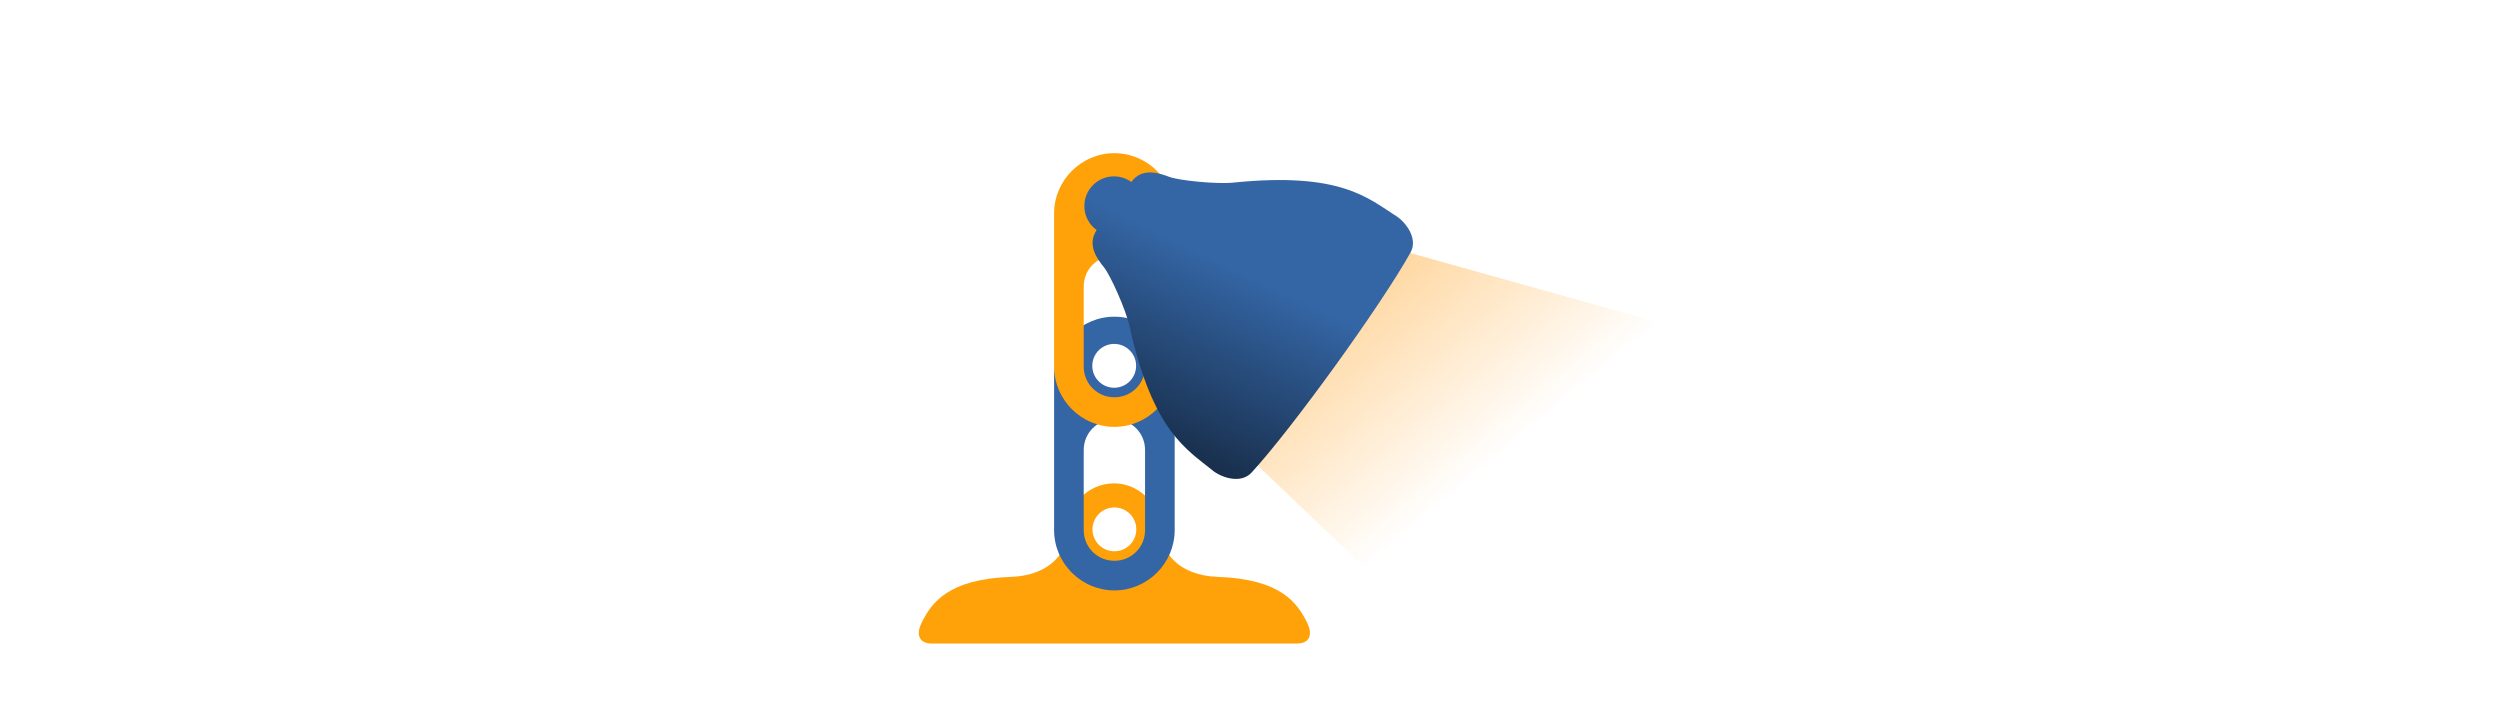 <?xml version="1.0" encoding="UTF-8" standalone="no"?>
<!-- Created with Friction - https://friction.graphics -->

<svg xmlns:xlink="http://www.w3.org/1999/xlink" viewBox="0 0 1920 540" xmlns="http://www.w3.org/2000/svg">
 <g transform="translate(907.339 500.254)">
  <g transform="translate(-51.322 -6.027)">
   <g transform="rotate(0)">
    <g transform="scale(1 1)">
     <g transform="skewX(0) skewY(0)">
      <g opacity="1" transform="translate(-907.339 -500.254)">
       <g id="flexo">
        <g transform="translate(601.407 1084.55)">
         <g transform="translate(305.765 -584.293)">
          <g transform="rotate(0)">
           <g transform="scale(0.455 0.455)">
            <g transform="skewX(0) skewY(0)">
             <g opacity="1" transform="translate(-601.407 -1084.55)">
              <path fill-rule="evenodd" stroke-linejoin="round" id="foot" d="M601.406 814.16C558.6 814.16 518.257 847.087 516.674 916.693C516.403 928.595 494.324 969.757 426.869 972.061C320.268 975.7 292.698 1016.44 276.725 1048.03C264.097 1073.01 275.166 1084.55 293.062 1084.55L909.75 1084.55C927.647 1084.55 938.718 1073.01 926.09 1048.03C910.116 1016.44 882.545 975.7 775.943 972.061C708.489 969.757 686.078 928.598 686.141 916.693C686.478 852.927 644.212 814.16 601.406 814.16ZM601.406 854.869C621.829 854.869 638.385 871.425 638.385 891.848C638.385 912.27 621.829 928.826 601.406 928.826C580.984 928.826 564.428 912.27 564.428 891.848C564.428 871.425 580.984 854.869 601.406 854.869Z" stroke-linecap="round" fill="rgba(255, 161, 8, 1)" stroke-width="0" stroke="none"/>
             </g>
            </g>
           </g>
          </g>
         </g>
        </g>
        <g transform="translate(906.826 412.279)">
         <g transform="translate(0 0)">
          <g>
           <animateTransform attributeName="transform" repeatCount="indefinite" calcMode="spline" values="-49.528;-49.528;-7.651;45.927;18.225;17.508;18.225;18.404;18.225;-49.528;-49.528" keySplines="0 0 1 1;0.333 0 0.444 0.856;0.238 0.113 0.56 1;0.285 0 0.801 0.942;0.276 0.75 0.633 1;0.416 9.91254e-15 0.855 1;0.083 0 0.583 1;0.416 0 0.79 0.25;0.36 0.006 0.857 1;0 0 1 1" type="rotate" dur="9s" keyTimes="0;0;0.056;0.185;0.385;0.433;0.519;0.666;0.741;0.87;1"/>
           <g transform="scale(1 1)">
            <g transform="skewX(0) skewY(0)">
             <g opacity="1" transform="translate(-906.826 -412.279)">
              <g id="Group0">
               <g transform="translate(601.407 894.289)">
                <g transform="translate(305.765 -480.556)">
                 <g transform="rotate(0)">
                  <g transform="scale(0.455 0.455)">
                   <g transform="skewX(0) skewY(0)">
                    <g opacity="1" transform="translate(-601.407 -894.289)">
                     <path fill-rule="evenodd" stroke-linejoin="round" id="arm1" d="M601.406 532.795C545.502 532.795 499.646 578.65 499.646 634.555L499.646 893.029C499.646 948.934 545.502 994.789 601.406 994.789C657.311 994.789 703.168 948.934 703.168 893.029L703.168 634.555C703.168 578.65 657.311 532.795 601.406 532.795ZM601.074 578.74Q601.982 578.74 602.889 578.785Q603.795 578.829 604.699 578.918Q605.602 579.007 606.5 579.141Q607.398 579.274 608.288 579.451Q609.179 579.628 610.059 579.848Q610.94 580.069 611.808 580.333Q612.677 580.596 613.532 580.902Q614.387 581.208 615.225 581.555Q616.064 581.902 616.885 582.291Q617.705 582.679 618.506 583.107Q619.306 583.535 620.085 584.001Q620.864 584.468 621.618 584.972Q622.373 585.477 623.102 586.017Q623.831 586.558 624.533 587.134Q625.235 587.71 625.908 588.32Q626.58 588.929 627.222 589.571Q627.864 590.213 628.474 590.885Q629.083 591.558 629.659 592.26Q630.235 592.962 630.776 593.691Q631.316 594.42 631.821 595.175Q632.325 595.929 632.792 596.708Q633.258 597.487 633.686 598.287Q634.114 599.088 634.502 599.908Q634.891 600.729 635.238 601.568Q635.585 602.406 635.891 603.261Q636.197 604.116 636.461 604.984Q636.724 605.853 636.945 606.734Q637.165 607.614 637.342 608.505Q637.519 609.395 637.653 610.293Q637.786 611.191 637.875 612.094Q637.964 612.998 638.008 613.904Q638.053 614.811 638.053 615.719Q638.053 616.626 638.008 617.533Q637.964 618.44 637.875 619.343Q637.786 620.247 637.652 621.145Q637.519 622.043 637.342 622.933Q637.165 623.823 636.945 624.704Q636.724 625.584 636.46 626.453Q636.197 627.322 635.891 628.176Q635.585 629.031 635.238 629.87Q634.89 630.708 634.502 631.529Q634.114 632.35 633.686 633.15Q633.258 633.951 632.792 634.73Q632.325 635.508 631.821 636.263Q631.316 637.018 630.776 637.747Q630.235 638.476 629.659 639.178Q629.083 639.88 628.473 640.552Q627.864 641.225 627.222 641.867Q626.58 642.508 625.907 643.118Q625.235 643.728 624.533 644.304Q623.831 644.879 623.102 645.42Q622.373 645.961 621.618 646.465Q620.864 646.97 620.085 647.436Q619.306 647.903 618.506 648.331Q617.705 648.759 616.884 649.147Q616.064 649.535 615.225 649.882Q614.386 650.23 613.532 650.536Q612.677 650.842 611.808 651.105Q610.94 651.369 610.059 651.589Q609.179 651.81 608.288 651.987Q607.398 652.164 606.5 652.297Q605.602 652.43 604.699 652.519Q603.795 652.608 602.889 652.653Q601.982 652.697 601.074 652.697Q600.166 652.697 599.26 652.653Q598.353 652.608 597.45 652.519Q596.546 652.43 595.648 652.297Q594.75 652.164 593.86 651.987Q592.97 651.81 592.089 651.589Q591.209 651.369 590.34 651.105Q589.471 650.841 588.617 650.536Q587.762 650.23 586.923 649.882Q586.085 649.535 585.264 649.147Q584.443 648.759 583.643 648.331Q582.842 647.903 582.064 647.436Q581.285 646.97 580.53 646.465Q579.775 645.961 579.046 645.42Q578.317 644.879 577.615 644.304Q576.914 643.728 576.241 643.118Q575.568 642.508 574.927 641.866Q574.285 641.225 573.675 640.552Q573.065 639.879 572.49 639.178Q571.914 638.476 571.373 637.747Q570.832 637.018 570.328 636.263Q569.823 635.508 569.357 634.729Q568.89 633.951 568.462 633.15Q568.034 632.35 567.646 631.529Q567.258 630.708 566.911 629.87Q566.563 629.031 566.257 628.176Q565.952 627.322 565.688 626.453Q565.424 625.584 565.204 624.704Q564.983 623.823 564.806 622.933Q564.629 622.043 564.496 621.145Q564.363 620.247 564.274 619.343Q564.185 618.44 564.14 617.533Q564.096 616.626 564.096 615.719Q564.096 614.811 564.14 613.904Q564.185 612.998 564.274 612.094Q564.363 611.191 564.496 610.293Q564.629 609.395 564.806 608.505Q564.983 607.614 565.204 606.734Q565.424 605.853 565.688 604.984Q565.952 604.116 566.257 603.261Q566.563 602.406 566.911 601.568Q567.258 600.729 567.646 599.908Q568.034 599.088 568.462 598.287Q568.89 597.487 569.357 596.708Q569.823 595.929 570.328 595.175Q570.832 594.42 571.373 593.691Q571.914 592.962 572.49 592.26Q573.065 591.558 573.675 590.885Q574.285 590.213 574.927 589.571Q575.568 588.929 576.241 588.32Q576.914 587.71 577.615 587.134Q578.317 586.558 579.046 586.017Q579.775 585.477 580.53 584.972Q581.285 584.468 582.064 584.001Q582.842 583.535 583.643 583.107Q584.443 582.679 585.264 582.291Q586.085 581.902 586.923 581.555Q587.762 581.208 588.617 580.902Q589.471 580.596 590.34 580.333Q591.209 580.069 592.089 579.848Q592.97 579.628 593.86 579.451Q594.75 579.274 595.648 579.14Q596.546 579.007 597.45 578.918Q598.353 578.829 599.26 578.785Q600.166 578.74 601.074 578.74ZM601.406 706.062C630.289 706.062 653.168 728.94 653.168 757.822L653.168 893.029C653.168 921.912 630.289 944.789 601.406 944.789C572.524 944.789 549.646 921.912 549.646 893.029L549.646 757.822C549.646 728.94 572.524 706.062 601.406 706.062Z" stroke-linecap="round" fill="rgba(52, 101, 164, 1)" stroke-width="0" stroke="none"/>
                    </g>
                   </g>
                  </g>
                 </g>
                </g>
               </g>
               <g transform="translate(907.046 286.407)">
                <g transform="translate(0 0)">
                 <g>
                  <animateTransform attributeName="transform" repeatCount="indefinite" calcMode="spline" values="103.755;103.755;14.955;13.47;23.112;9.417;8.88;9.417;9.238;9.417;103.755;103.755" keySplines="0 0 1 1;0.333 0 0.493 0.932;0.296 0.708 0.632 1;0.255 0 0.619 1;0.261 0 0.866 0.912;0.211 0.75 0.582 1;0.389 9.91254e-15 0.864 1;0.083 0 0.583 1;0.416 0 0.79 0.25;0.36 0.004 0.857 1;0 0 1 1" type="rotate" dur="9s" keyTimes="0;0;0.056;0.072;0.185;0.385;0.428;0.519;0.666;0.741;0.87;1"/>
                  <g transform="scale(1 1)">
                   <g transform="skewX(0) skewY(0)">
                    <g opacity="1" transform="translate(-907.046 -286.407)">
                     <g id="Group">
                      <g transform="translate(601.407 616.831)">
                       <g transform="translate(305.765 -329.275)">
                        <g transform="rotate(0)">
                         <g transform="scale(0.455 0.455)">
                          <g transform="skewX(0) skewY(0)">
                           <g opacity="1" transform="translate(-601.407 -616.831)">
                            <path fill-rule="evenodd" stroke-linejoin="round" id="arm2" d="M601.406 256.629C545.502 256.629 499.646 302.484 499.646 358.388L499.646 616.863C499.646 672.768 545.502 718.623 601.406 718.623C657.311 718.623 703.168 672.768 703.168 616.863L703.168 358.388C703.168 302.484 657.311 256.629 601.406 256.629ZM601.074 302.574Q601.982 302.574 602.889 302.619Q603.795 302.663 604.699 302.752Q605.602 302.841 606.5 302.974Q607.398 303.108 608.288 303.285Q609.179 303.462 610.059 303.682Q610.94 303.903 611.808 304.166Q612.677 304.43 613.532 304.736Q614.387 305.042 615.225 305.389Q616.064 305.736 616.885 306.124Q617.705 306.513 618.506 306.94Q619.306 307.368 620.085 307.835Q620.864 308.302 621.618 308.806Q622.373 309.31 623.102 309.851Q623.831 310.392 624.533 310.968Q625.235 311.544 625.908 312.153Q626.58 312.763 627.222 313.405Q627.864 314.047 628.474 314.719Q629.083 315.392 629.659 316.094Q630.235 316.795 630.776 317.525Q631.316 318.254 631.821 319.008Q632.325 319.763 632.792 320.542Q633.258 321.321 633.686 322.121Q634.114 322.922 634.502 323.742Q634.891 324.563 635.238 325.402Q635.585 326.24 635.891 327.095Q636.197 327.95 636.461 328.818Q636.724 329.687 636.945 330.568Q637.165 331.448 637.342 332.338Q637.519 333.229 637.653 334.127Q637.786 335.025 637.875 335.928Q637.964 336.831 638.008 337.738Q638.053 338.645 638.053 339.553Q638.053 340.46 638.008 341.367Q637.964 342.274 637.875 343.177Q637.786 344.08 637.652 344.978Q637.519 345.876 637.342 346.767Q637.165 347.657 636.944 348.538Q636.724 349.418 636.46 350.287Q636.197 351.155 635.891 352.01Q635.585 352.865 635.238 353.704Q634.89 354.542 634.502 355.363Q634.114 356.183 633.686 356.984Q633.258 357.785 632.792 358.563Q632.325 359.342 631.821 360.097Q631.316 360.851 630.775 361.581Q630.235 362.31 629.659 363.011Q629.083 363.713 628.473 364.386Q627.864 365.058 627.222 365.7Q626.58 366.342 625.907 366.952Q625.235 367.561 624.533 368.137Q623.831 368.713 623.102 369.254Q622.373 369.795 621.618 370.299Q620.863 370.803 620.085 371.27Q619.306 371.737 618.506 372.165Q617.705 372.593 616.884 372.981Q616.064 373.369 615.225 373.716Q614.386 374.064 613.532 374.369Q612.677 374.675 611.808 374.939Q610.94 375.202 610.059 375.423Q609.179 375.643 608.288 375.82Q607.398 375.998 606.5 376.131Q605.602 376.264 604.699 376.353Q603.795 376.442 602.889 376.487Q601.982 376.531 601.074 376.531Q600.166 376.531 599.26 376.487Q598.353 376.442 597.45 376.353Q596.546 376.264 595.648 376.131Q594.75 375.998 593.86 375.82Q592.97 375.643 592.089 375.423Q591.209 375.202 590.34 374.939Q589.471 374.675 588.617 374.369Q587.762 374.064 586.923 373.716Q586.084 373.369 585.264 372.981Q584.443 372.592 583.643 372.165Q582.842 371.737 582.063 371.27Q581.285 370.803 580.53 370.299Q579.775 369.795 579.046 369.254Q578.317 368.713 577.615 368.137Q576.914 367.561 576.241 366.952Q575.568 366.342 574.926 365.7Q574.285 365.058 573.675 364.386Q573.065 363.713 572.489 363.011Q571.914 362.31 571.373 361.581Q570.832 360.851 570.328 360.097Q569.823 359.342 569.357 358.563Q568.89 357.785 568.462 356.984Q568.034 356.183 567.646 355.363Q567.258 354.542 566.911 353.704Q566.563 352.865 566.257 352.01Q565.951 351.155 565.688 350.287Q565.424 349.418 565.204 348.538Q564.983 347.657 564.806 346.767Q564.629 345.876 564.496 344.978Q564.363 344.08 564.274 343.177Q564.185 342.274 564.14 341.367Q564.096 340.46 564.096 339.553Q564.096 338.645 564.14 337.738Q564.185 336.831 564.274 335.928Q564.363 335.025 564.496 334.127Q564.629 333.229 564.806 332.338Q564.983 331.448 565.204 330.567Q565.424 329.687 565.688 328.818Q565.952 327.95 566.257 327.095Q566.563 326.24 566.911 325.401Q567.258 324.563 567.646 323.742Q568.034 322.922 568.462 322.121Q568.89 321.32 569.357 320.542Q569.823 319.763 570.328 319.008Q570.832 318.254 571.373 317.524Q571.914 316.795 572.49 316.094Q573.065 315.392 573.675 314.719Q574.285 314.047 574.927 313.405Q575.568 312.763 576.241 312.153Q576.914 311.544 577.615 310.968Q578.317 310.392 579.046 309.851Q579.775 309.31 580.53 308.806Q581.285 308.302 582.064 307.835Q582.842 307.368 583.643 306.94Q584.443 306.513 585.264 306.124Q586.085 305.736 586.923 305.389Q587.762 305.042 588.617 304.736Q589.471 304.43 590.34 304.166Q591.209 303.903 592.089 303.682Q592.97 303.462 593.86 303.285Q594.75 303.107 595.648 302.974Q596.546 302.841 597.45 302.752Q598.353 302.663 599.26 302.619Q600.166 302.574 601.074 302.574ZM601.406 429.896C630.289 429.896 653.168 452.773 653.168 481.656L653.168 616.863C653.168 645.746 630.289 668.623 601.406 668.623C572.524 668.623 549.646 645.746 549.646 616.863L549.646 481.656C549.646 452.773 572.524 429.896 601.406 429.896Z" stroke-linecap="round" fill="rgba(255, 161, 8, 1)" stroke-width="0" stroke="none"/>
                           </g>
                          </g>
                         </g>
                        </g>
                       </g>
                      </g>
                      <g transform="translate(903.186 160.466)">
                       <g transform="translate(0 0)">
                        <g>
                         <animateTransform attributeName="transform" repeatCount="indefinite" calcMode="spline" values="0;0;-34.113;-81.465;1.022;1.079;-35.349;-35.761;-35.349;-0.104;0;0" keySplines="0 0 1 1;0.581 0.01 0.394 0.676;0.26 0.233 0.417 1;0.378 0 0.646 1;0.333 0 0.666 0.333;0.531 0.01 0.691 0.99;0.18 0.5 0.609 1;0.419 1.72696e-14 0.807 0.268;0.318 0.02 0.75 1;0.335 0 0.668 0.332;0 0 1 1" type="rotate" dur="9s" keyTimes="0;0;0.056;0.185;0.385;0.385;0.519;0.651;0.741;0.87;0.87;1"/>
                         <g transform="scale(1 1)">
                          <g transform="skewX(0) skewY(0)">
                           <g opacity="1" transform="translate(-903.186 -160.466)">
                            <g id="Group1">
                             <g transform="translate(0 0)">
                              <g transform="translate(1114.44 194.794)">
                               <g transform="rotate(-30.998)">
                                <g transform="scale(1 1)">
                                 <g transform="skewX(0) skewY(0)">
                                  <g transform="translate(0 0)">
                                   <path stroke-linejoin="round" id="lightbeam" d="M0 0C0 0 163.784 173.259 163.784 173.259C163.784 173.259 -139.419 207.099 -139.419 207.099C-139.419 207.099 -174.613 78.508 -174.613 78.508C-174.613 78.508 0 0 0 0Z" stroke-linecap="round" fill="url(#0x00007f995af5ad80)" stroke-width="0" stroke="none"/>
                                   <animate attributeName="opacity" repeatCount="indefinite" calcMode="spline" values="0;0;1;1;0;1;0;1;1;0;0" keySplines="0 0 1 1;0 0 1 1;0 0.333 1 0.667;0 0 1 1;0 0 1 1;0 0 1 1;0 0 1 1;0 0.333 1 0.667;0 0 1 1;0 0 1 1" dur="9s" keyTimes="0;0;0.056;0.556;0.567;0.574;0.581;0.589;0.741;0.852;1"/>
                                  </g>
                                 </g>
                                </g>
                               </g>
                              </g>
                             </g>
                             <g transform="translate(598.947 343.913)">
                              <g transform="translate(307.107 -180.469)">
                               <g transform="rotate(35.837)">
                                <g transform="scale(0.455 0.455)">
                                 <g transform="skewX(0) skewY(0)">
                                  <g opacity="1" transform="translate(-598.947 -343.913)">
                                   <path fill-rule="evenodd" stroke-linejoin="round" id="head0" d="M997.961 79.131C941.903 82.585 878.097 72.85 741.623 194.295C719.463 214.015 664.56 245.261 648.809 249.594C630.591 254.604 601.767 263.248 601.406 293.652C601.404 293.866 601.407 294.066 601.404 294.279Q600.177 294.279 598.951 294.34Q597.725 294.4 596.504 294.52Q595.282 294.641 594.068 294.821Q592.854 295.001 591.65 295.24Q590.446 295.48 589.256 295.778Q588.065 296.076 586.89 296.433Q585.716 296.789 584.56 297.203Q583.405 297.616 582.271 298.086Q581.137 298.556 580.027 299.08Q578.918 299.605 577.835 300.184Q576.753 300.762 575.7 301.393Q574.647 302.024 573.627 302.706Q572.606 303.388 571.62 304.12Q570.635 304.851 569.686 305.629Q568.737 306.408 567.828 307.232Q566.918 308.057 566.05 308.925Q565.182 309.793 564.358 310.702Q563.534 311.611 562.755 312.56Q561.977 313.509 561.245 314.495Q560.514 315.481 559.832 316.501Q559.15 317.522 558.519 318.575Q557.888 319.628 557.31 320.71Q556.731 321.792 556.207 322.902Q555.682 324.012 555.212 325.146Q554.742 326.28 554.329 327.435Q553.915 328.591 553.559 329.765Q553.203 330.94 552.905 332.131Q552.606 333.321 552.367 334.525Q552.127 335.729 551.947 336.943Q551.767 338.157 551.647 339.379Q551.527 340.6 551.466 341.826Q551.406 343.052 551.406 344.279Q551.406 345.507 551.466 346.733Q551.527 347.959 551.647 349.18Q551.767 350.402 551.947 351.616Q552.128 352.83 552.367 354.034Q552.606 355.238 552.905 356.428Q553.203 357.619 553.559 358.794Q553.916 359.968 554.329 361.124Q554.743 362.279 555.212 363.413Q555.682 364.547 556.207 365.657Q556.732 366.767 557.31 367.849Q557.889 368.932 558.52 369.984Q559.151 371.037 559.833 372.058Q560.515 373.078 561.246 374.064Q561.977 375.05 562.756 375.999Q563.534 376.948 564.359 377.857Q565.183 378.767 566.051 379.635Q566.919 380.503 567.828 381.327Q568.738 382.151 569.687 382.93Q570.635 383.708 571.621 384.44Q572.607 385.171 573.628 385.853Q574.648 386.535 575.701 387.166Q576.754 387.797 577.836 388.375Q578.919 388.954 580.029 389.479Q581.138 390.004 582.272 390.473Q583.406 390.943 584.562 391.356Q585.717 391.77 586.892 392.126Q588.067 392.483 589.257 392.781Q590.448 393.079 591.652 393.319Q592.856 393.558 594.07 393.738Q595.284 393.918 596.505 394.039Q597.727 394.159 598.953 394.219Q600.179 394.279 601.406 394.279Q601.406 394.279 601.416 394.279C602.669 424.573 630.613 433.228 648.809 438.232C664.56 442.565 719.463 473.811 741.623 493.531C878.097 614.976 941.903 605.241 997.961 608.695C1015.27 609.762 1049.84 600.463 1053.12 573.002C1064.99 473.905 1065.09 214.735 1053.12 114.824C1049.84 87.363 1015.27 78.064 997.961 79.131Z" stroke-linecap="round" fill="url(#0x00007f99568c10c0)" stroke-width="0" stroke="none"/>
                                  </g>
                                 </g>
                                </g>
                               </g>
                              </g>
                             </g>
                            </g>
                           </g>
                          </g>
                         </g>
                        </g>
                       </g>
                      </g>
                     </g>
                    </g>
                   </g>
                  </g>
                 </g>
                </g>
               </g>
              </g>
             </g>
            </g>
           </g>
          </g>
         </g>
        </g>
       </g>
      </g>
     </g>
    </g>
   </g>
  </g>
 </g>
 <defs>
  <linearGradient id="0x00007f996cffbc00">
   <stop stop-color="rgba(52, 101, 164, 1)" offset="0"/>
   <stop stop-color="rgba(20, 38, 62, 1)" offset="1"/>
  </linearGradient>
  <linearGradient id="0x00007f996cfbb600">
   <stop stop-color="rgba(255, 147, 0, 0.4)" offset="0"/>
   <stop stop-color="rgba(255, 147, 0, 0)" offset="1"/>
  </linearGradient>
  <linearGradient x1="-36.133" x2="-8.536" id="0x00007f995af5ad80" y2="185.027" gradientUnits="userSpaceOnUse" xlink:href="#0x00007f996cfbb600" y1="5.829"/>
  <linearGradient x1="846.808" x2="912.804" id="0x00007f99568c10c0" y2="677.185" gradientUnits="userSpaceOnUse" xlink:href="#0x00007f996cffbc00" y1="309.152"/>
 </defs>
</svg>
